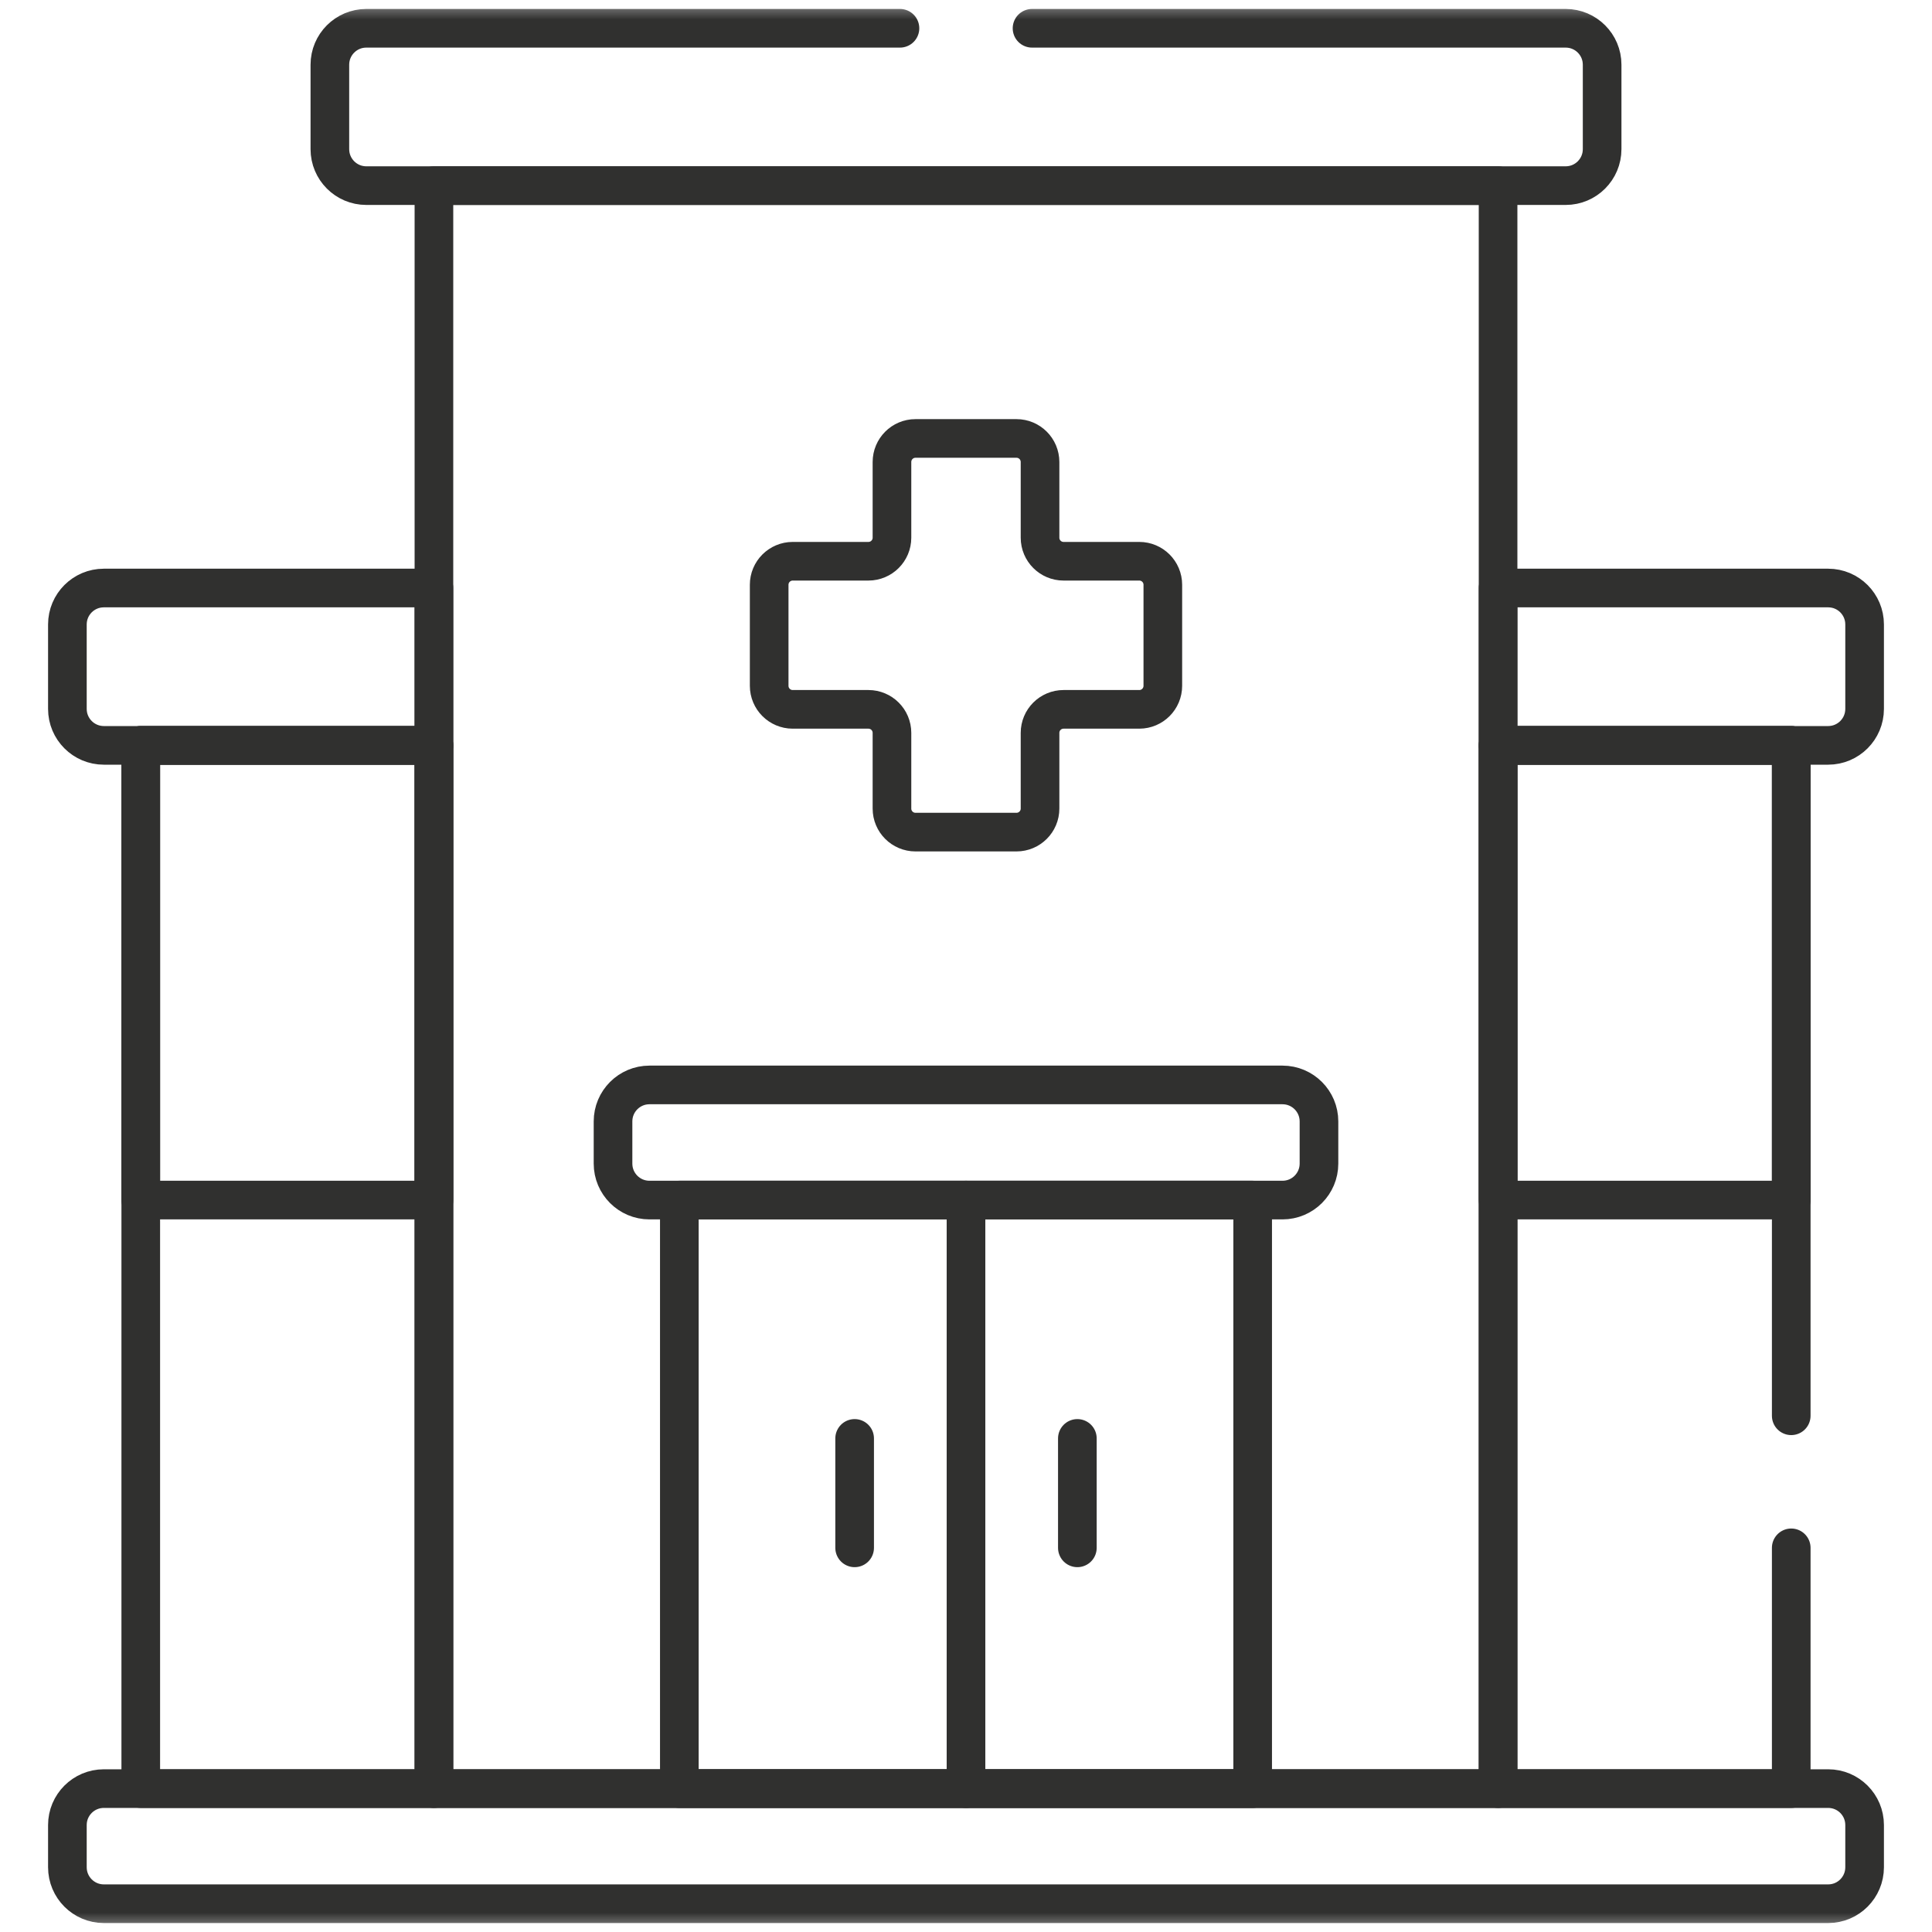 <svg width="50" height="50" viewBox="0 0 50 50" fill="none" xmlns="http://www.w3.org/2000/svg">
<mask id="mask0_2_39966" style="mask-type:luminance" maskUnits="userSpaceOnUse" x="0" y="0" width="50" height="50">
<path d="M0 3.8147e-06H50V50H0V3.8147e-06Z" fill="white"/>
</mask>
<g mask="url(#mask0_2_39966)">
<path d="M47.313 46.289H2.687C2.166 46.289 1.744 46.711 1.744 47.232V48.324C1.744 48.845 2.166 49.268 2.687 49.268H47.313C47.834 49.268 48.256 48.845 48.256 48.324V47.232C48.256 46.711 47.834 46.289 47.313 46.289Z" stroke="#30302F" stroke-miterlimit="10" stroke-linecap="round" stroke-linejoin="round"/>
<path d="M34.135 30.114V29.022C34.135 28.501 33.712 28.078 33.191 28.078H16.808C16.287 28.078 15.865 28.501 15.865 29.022V30.114C15.865 30.635 16.287 31.058 16.808 31.058H33.191C33.712 31.058 34.135 30.635 34.135 30.114Z" stroke="#30302F" stroke-miterlimit="10" stroke-linecap="round" stroke-linejoin="round"/>
<path d="M11.23 46.289H38.77V4.804H11.23V46.289Z" stroke="#30302F" stroke-miterlimit="10" stroke-linecap="round" stroke-linejoin="round"/>
<path d="M29.485 14.525H27.525C27.189 14.525 26.916 14.252 26.916 13.916V11.957C26.916 11.62 26.643 11.347 26.307 11.347H23.693C23.356 11.347 23.084 11.62 23.084 11.957V13.916C23.084 14.252 22.811 14.525 22.474 14.525H20.515C20.179 14.525 19.906 14.798 19.906 15.134V17.748C19.906 18.085 20.179 18.358 20.515 18.358H22.474C22.811 18.358 23.084 18.63 23.084 18.967V20.926C23.084 21.262 23.356 21.535 23.693 21.535H26.307C26.643 21.535 26.916 21.262 26.916 20.926V18.967C26.916 18.63 27.189 18.358 27.525 18.358H29.485C29.821 18.358 30.094 18.085 30.094 17.748V15.134C30.094 14.798 29.821 14.525 29.485 14.525Z" stroke="#30302F" stroke-miterlimit="10" stroke-linecap="round" stroke-linejoin="round"/>
<path d="M25 46.289H17.581V31.058H25V46.289Z" stroke="#30302F" stroke-miterlimit="10" stroke-linecap="round" stroke-linejoin="round"/>
<path d="M32.419 46.289H25V31.058H32.419V46.289Z" stroke="#30302F" stroke-miterlimit="10" stroke-linecap="round" stroke-linejoin="round"/>
<path d="M22.118 40.058V37.226" stroke="#30302F" stroke-miterlimit="10" stroke-linecap="round" stroke-linejoin="round"/>
<path d="M27.882 37.226V40.058" stroke="#30302F" stroke-miterlimit="10" stroke-linecap="round" stroke-linejoin="round"/>
<path d="M47.313 15.218H38.77V19.29H47.313C47.834 19.29 48.256 18.867 48.256 18.346V16.161C48.256 15.64 47.834 15.218 47.313 15.218Z" stroke="#30302F" stroke-miterlimit="10" stroke-linecap="round" stroke-linejoin="round"/>
<path d="M11.23 46.289H3.643V19.29H11.23V46.289Z" stroke="#30302F" stroke-miterlimit="10" stroke-linecap="round" stroke-linejoin="round"/>
<path d="M2.687 15.218H11.23V19.29H2.687C2.166 19.29 1.744 18.867 1.744 18.346V16.161C1.744 15.64 2.166 15.218 2.687 15.218Z" stroke="#30302F" stroke-miterlimit="10" stroke-linecap="round" stroke-linejoin="round"/>
<path d="M38.77 31.058H46.357V19.29H38.77V31.058Z" stroke="#30302F" stroke-miterlimit="10" stroke-linecap="round" stroke-linejoin="round"/>
<path d="M3.643 31.058H11.23V19.29H3.643V31.058Z" stroke="#30302F" stroke-miterlimit="10" stroke-linecap="round" stroke-linejoin="round"/>
<path d="M23.291 0.732H9.48C8.959 0.732 8.537 1.154 8.537 1.675V3.86C8.537 4.381 8.959 4.804 9.48 4.804H40.52C41.041 4.804 41.463 4.381 41.463 3.86V1.675C41.463 1.154 41.041 0.732 40.52 0.732H26.709" stroke="#30302F" stroke-miterlimit="10" stroke-linecap="round" stroke-linejoin="round"/>
<path d="M46.357 36.64V19.29H38.77V46.289H46.357V40.058" stroke="#30302F" stroke-miterlimit="10" stroke-linecap="round" stroke-linejoin="round"/>
</g>
</svg>
